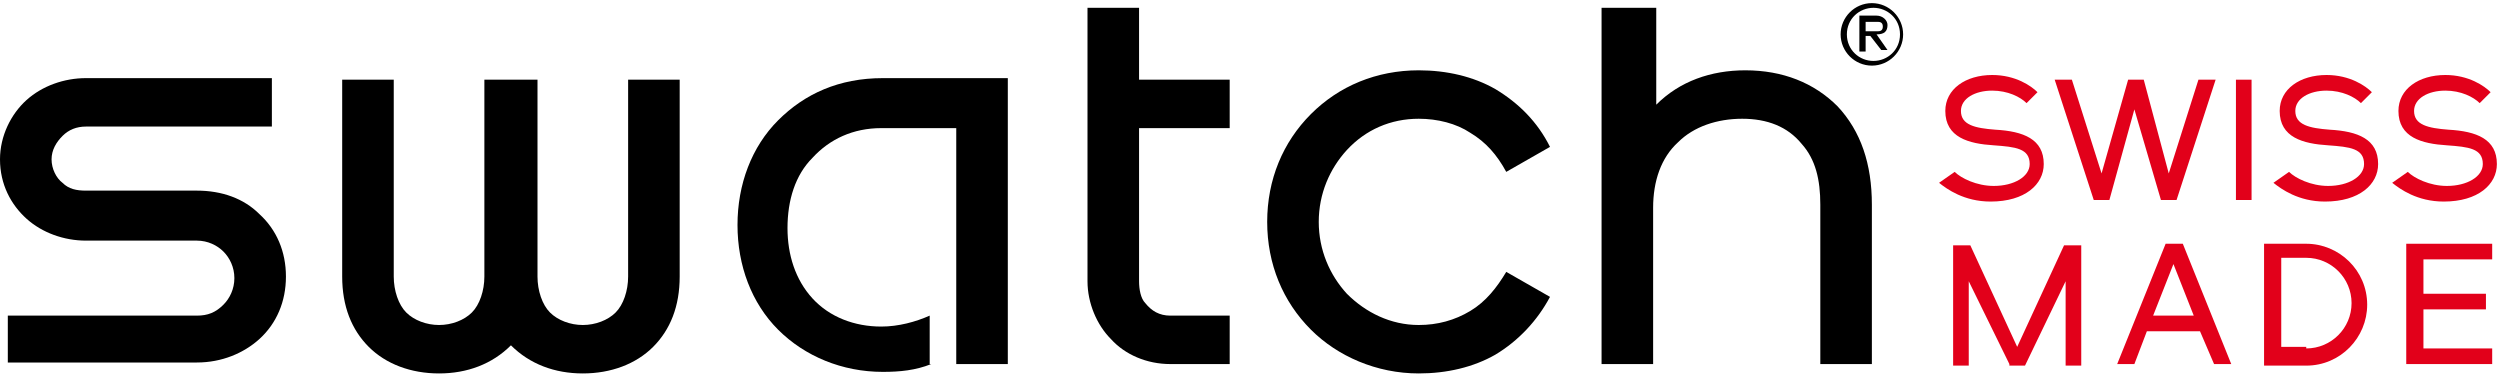 <?xml version="1.0" encoding="utf-8"?>
<!-- Generator: Adobe Illustrator 20.1.0, SVG Export Plug-In . SVG Version: 6.00 Build 0)  -->
<svg version="1.1" id="Layer_1" xmlns="http://www.w3.org/2000/svg" xmlns:xlink="http://www.w3.org/1999/xlink" x="0px" y="0px"
	 viewBox="0 0 160 24" style="enable-background:new 0 0 160 24;" xml:space="preserve">
<style type="text/css">
	.st0{fill:#E2001A;}
</style>
<g>
	<g>
		<g>
			<path d="M106,0.5v6.2c1.5-1.5,3.5-2.2,5.7-2.2c2.4,0,4.4,0.8,5.9,2.3c1.5,1.6,2.2,3.7,2.2,6.3v10.2h-3.3V13.1
				c0-1.6-0.3-2.9-1.2-3.9c-0.9-1.1-2.2-1.6-3.8-1.6c-1.6,0-3.1,0.5-4.1,1.5c-1.1,1-1.6,2.5-1.6,4.2v10h-3.3V0.5H106z"/>
			<path d="M74.9,23.3c-1.5,0-2.9-0.6-3.8-1.6c-0.9-0.9-1.5-2.3-1.5-3.7V0.5h3.3v4.6h5.8v3.1h-5.8V18c0,0.5,0.1,1.1,0.4,1.4
				c0.4,0.5,0.9,0.8,1.6,0.8h3.8v3.1H74.9z"/>
			<path d="M34.4,5.1v12.6c0,0.9,0.3,1.8,0.8,2.3c0.5,0.5,1.3,0.8,2.1,0.8c0.8,0,1.6-0.3,2.1-0.8c0.5-0.5,0.8-1.4,0.8-2.3V5.1h3.3
				v12.6c0,1.9-0.6,3.4-1.7,4.5c-1.1,1.1-2.7,1.7-4.5,1.7c-1.8,0-3.4-0.6-4.6-1.8c-1.2,1.2-2.8,1.8-4.6,1.8c-1.8,0-3.4-0.6-4.5-1.7
				c-1.1-1.1-1.7-2.6-1.7-4.5V5.1h3.3v12.6c0,0.9,0.3,1.8,0.8,2.3c0.5,0.5,1.3,0.8,2.1,0.8c0.8,0,1.6-0.3,2.1-0.8
				c0.5-0.5,0.8-1.4,0.8-2.3V5.1H34.4z"/>
			<path d="M0.5,23.3v-3.1h12.1c0.7,0,1.2-0.2,1.7-0.7c0.4-0.4,0.7-1,0.7-1.7c0-0.7-0.3-1.3-0.7-1.7c-0.4-0.4-1-0.7-1.7-0.7H5.5
				c-1.4,0-2.8-0.5-3.8-1.4c-1-0.9-1.7-2.2-1.7-3.8c0-1.5,0.7-2.9,1.7-3.8c1-0.9,2.4-1.4,3.8-1.4h11.9v3.1H5.5
				c-0.6,0-1.1,0.2-1.5,0.6c-0.4,0.4-0.7,0.9-0.7,1.5c0,0.6,0.3,1.2,0.7,1.5c0.4,0.4,0.9,0.5,1.5,0.5h7.1c1.6,0,3,0.5,4,1.5
				c1.1,1,1.7,2.4,1.7,4c0,1.6-0.6,3-1.7,4c-1,0.9-2.4,1.5-4,1.5H0.5z"/>
			<path d="M59.6,23.3c-1,0.4-2,0.5-3.1,0.5c-2.6,0-5-1-6.7-2.7c-1.7-1.7-2.6-4.1-2.6-6.7c0-2.6,0.9-5,2.6-6.7
				c1.7-1.7,3.9-2.7,6.7-2.7h8v18.3h-3.3V8.2h-4.8c-1.8,0-3.3,0.7-4.4,1.9c-1.1,1.1-1.6,2.7-1.6,4.5c0,1.7,0.5,3.3,1.6,4.5
				c1.1,1.2,2.7,1.8,4.4,1.8c1.1,0,2.2-0.3,3.1-0.7V23.3z"/>
			<path d="M84.4,14.2c0,1.8,0.7,3.4,1.8,4.6c1.2,1.2,2.8,2,4.6,2c1.2,0,2.3-0.3,3.3-0.9c1-0.6,1.7-1.5,2.3-2.5l2.8,1.6
				c-0.8,1.5-2,2.8-3.5,3.7c-1.4,0.8-3.1,1.2-4.9,1.2c-2.7,0-5.2-1.1-6.9-2.8c-1.8-1.8-2.8-4.2-2.8-6.9c0-2.7,1-5.1,2.8-6.9
				c1.8-1.8,4.2-2.8,6.9-2.8c1.8,0,3.5,0.4,4.9,1.2c1.5,0.9,2.7,2.1,3.5,3.7L96.4,11c-0.6-1.1-1.3-1.9-2.3-2.5
				c-0.9-0.6-2.1-0.9-3.3-0.9c-1.8,0-3.4,0.7-4.6,2C85.1,10.8,84.4,12.4,84.4,14.2z"/>
			<path d="M117.8,2.2c0-1.1,0.9-2,2-2c1.1,0,2,0.9,2,2c0,1.1-0.9,2-2,2C118.7,4.2,117.8,3.3,117.8,2.2L117.8,2.2z M118.2,2.2
				c0,1,0.8,1.7,1.7,1.7s1.7-0.7,1.7-1.7c0-1-0.8-1.7-1.7-1.7S118.2,1.2,118.2,2.2L118.2,2.2z M119.7,2.3h-0.3v1H119V1h1.1
				c0.4,0,0.7,0.3,0.7,0.6c0,0.4-0.2,0.6-0.7,0.6l0.7,1h-0.4L119.7,2.3z M120.2,2c0.2,0,0.3-0.1,0.3-0.3c0-0.2-0.1-0.3-0.3-0.3h-0.8
				V2H120.2z"/>
		</g>
	</g>
	<g>
		<path class="st0" d="M125.1,11c0.4,0.4,1.4,0.9,2.5,0.9c1.3,0,2.3-0.6,2.3-1.4c0-1-0.9-1.1-2.3-1.2c-1.6-0.1-3.1-0.5-3.1-2.2
			c0-1.4,1.3-2.3,3-2.3c1.5,0,2.5,0.7,2.9,1.1l-0.7,0.7c-0.4-0.4-1.2-0.8-2.2-0.8c-1.1,0-2,0.5-2,1.3c0,0.9,0.9,1.1,2.2,1.2
			c1.8,0.1,3.1,0.6,3.1,2.2c0,1.3-1.2,2.4-3.4,2.4c-1.7,0-2.8-0.8-3.3-1.2L125.1,11z"/>
		<path class="st0" d="M138.8,11.1l1.9-6h1.1l-2.5,7.7h-1L136.6,7l-1.6,5.8h-1l-2.5-7.7h1.1l1.9,6l1.7-6h1L138.8,11.1z"/>
		<path class="st0" d="M143.1,12.8V5.1h1v7.7H143.1z"/>
		<path class="st0" d="M146.5,11c0.4,0.4,1.4,0.9,2.5,0.9c1.3,0,2.3-0.6,2.3-1.4c0-1-0.9-1.1-2.3-1.2c-1.6-0.1-3.1-0.5-3.1-2.2
			c0-1.4,1.3-2.3,3-2.3c1.5,0,2.5,0.7,2.9,1.1l-0.7,0.7c-0.4-0.4-1.2-0.8-2.2-0.8c-1.1,0-2,0.5-2,1.3c0,0.9,0.9,1.1,2.2,1.2
			c1.8,0.1,3.1,0.6,3.1,2.2c0,1.3-1.2,2.4-3.4,2.4c-1.7,0-2.8-0.8-3.3-1.2L146.5,11z"/>
		<path class="st0" d="M154.1,11c0.4,0.4,1.4,0.9,2.5,0.9c1.3,0,2.3-0.6,2.3-1.4c0-1-0.9-1.1-2.3-1.2c-1.6-0.1-3.1-0.5-3.1-2.2
			c0-1.4,1.3-2.3,3-2.3c1.5,0,2.5,0.7,2.9,1.1l-0.7,0.7c-0.4-0.4-1.2-0.8-2.2-0.8c-1.1,0-2,0.5-2,1.3c0,0.9,0.9,1.1,2.2,1.2
			c1.8,0.1,3.1,0.6,3.1,2.2c0,1.3-1.2,2.4-3.4,2.4c-1.7,0-2.8-0.8-3.3-1.2L154.1,11z"/>
		<path class="st0" d="M128.6,23.3L126,18v5.4h-1v-7.7h1.1l3,6.5l3-6.5h1.1v7.7h-1V18l-2.6,5.4H128.6z"/>
		<path class="st0" d="M140.8,21.2h-3.4l-0.8,2.1h-1.1l3.1-7.7h1.1l3.1,7.7h-1.1L140.8,21.2z M137.8,20.2h2.6l-1.3-3.3L137.8,20.2z"
			/>
		<path class="st0" d="M144.9,23.3v-7.7h2.7c2.1,0,3.9,1.7,3.9,3.9c0,2.1-1.7,3.9-3.9,3.9H144.9z M147.6,22.3c1.6,0,2.9-1.3,2.9-2.9
			c0-1.6-1.3-2.9-2.9-2.9H146v5.7H147.6z"/>
		<path class="st0" d="M155.1,16.6v2.2h4v1h-4v2.5h4.4v1H154v-7.7h5.5v1H155.1z"/>
	</g>
</g>
</svg>
